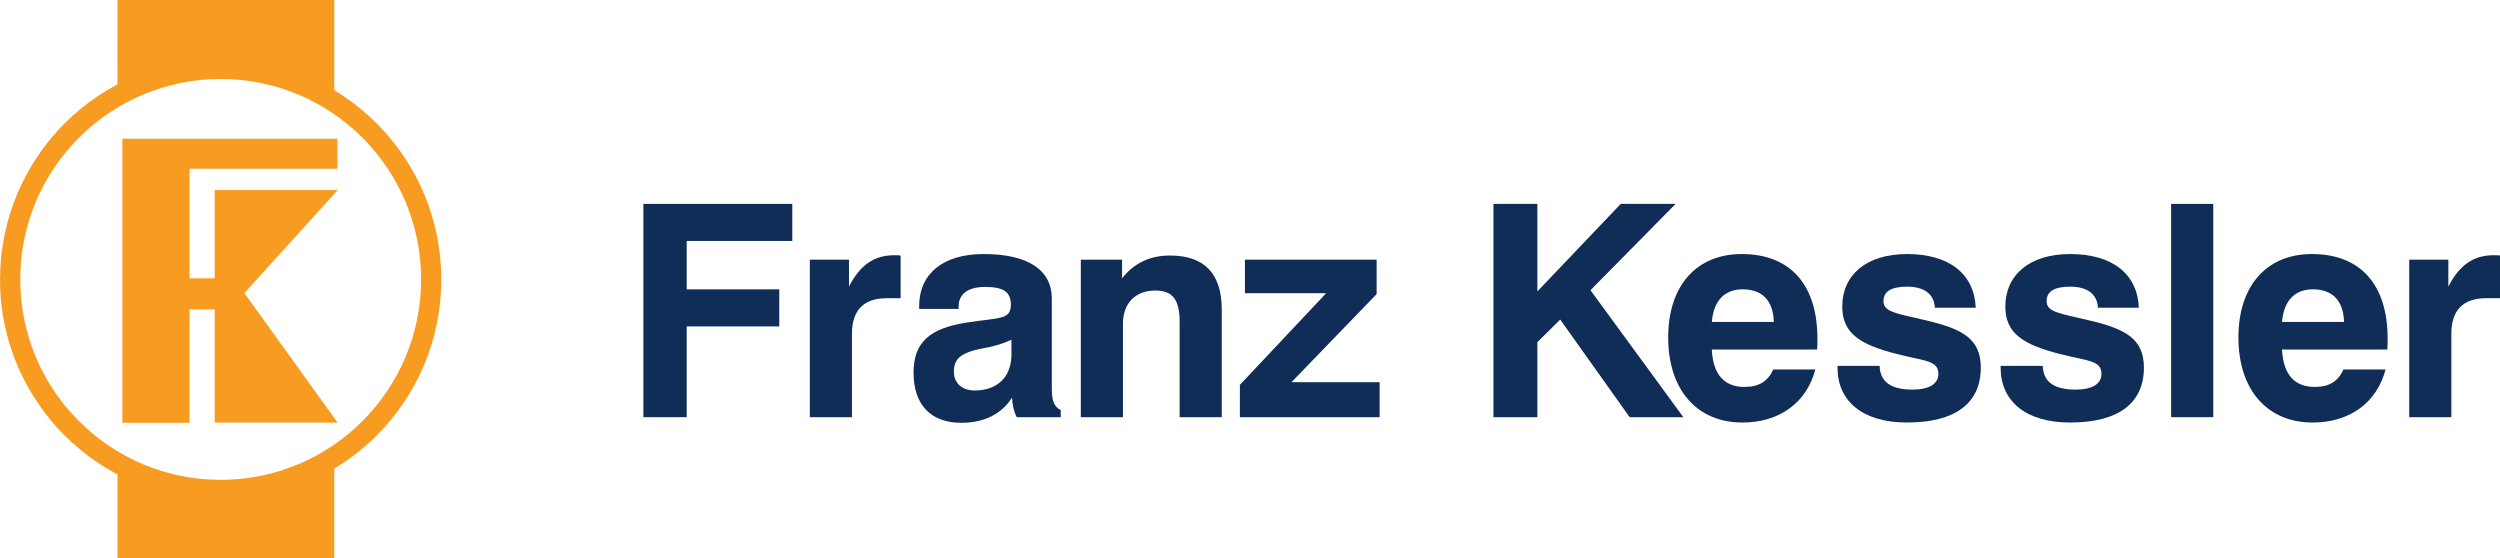 <?xml version="1.0" encoding="UTF-8" standalone="no"?>
<!-- Created with Inkscape (http://www.inkscape.org/) -->

<svg
   xmlns:dc="http://purl.org/dc/elements/1.1/"
   xmlns:cc="http://creativecommons.org/ns#"
   xmlns:rdf="http://www.w3.org/1999/02/22-rdf-syntax-ns#"
   xmlns:svg="http://www.w3.org/2000/svg"
   xmlns="http://www.w3.org/2000/svg"
   xmlns:sodipodi="http://sodipodi.sourceforge.net/DTD/sodipodi-0.dtd"
   xmlns:inkscape="http://www.inkscape.org/namespaces/inkscape"
   width="253.541"
   height="56.63"
   id="svg2926"
   version="1.1"
   inkscape:version="0.47 r22583"
   sodipodi:docname="Neues Dokument 3">
  <defs
     id="defs2928">
    <inkscape:perspective
       sodipodi:type="inkscape:persp3d"
       inkscape:vp_x="0 : 526.18109 : 1"
       inkscape:vp_y="0 : 1000 : 0"
       inkscape:vp_z="744.09448 : 526.18109 : 1"
       inkscape:persp3d-origin="372.04724 : 350.78739 : 1"
       id="perspective2934" />
    <inkscape:perspective
       id="perspective2906"
       inkscape:persp3d-origin="0.5 : 0.33333333 : 1"
       inkscape:vp_z="1 : 0.5 : 1"
       inkscape:vp_y="0 : 1000 : 0"
       inkscape:vp_x="0 : 0.5 : 1"
       sodipodi:type="inkscape:persp3d" />
  </defs>
  <sodipodi:namedview
     id="base"
     pagecolor="#ffffff"
     bordercolor="#666666"
     borderopacity="1.0"
     inkscape:pageopacity="0.0"
     inkscape:pageshadow="2"
     inkscape:zoom="0.35"
     inkscape:cx="126.77062"
     inkscape:cy="28.314997"
     inkscape:document-units="px"
     inkscape:current-layer="layer1"
     showgrid="false"
     inkscape:window-width="550"
     inkscape:window-height="461"
     inkscape:window-x="100"
     inkscape:window-y="100"
     inkscape:window-maximized="0" />
  <g
     inkscape:label="Ebene 1"
     inkscape:groupmode="layer"
     id="layer1"
     transform="translate(-223.229,-504.047)">
    <path
       d="m 223.229,532.385 0,-0.003 0.005,0 c 0,-6.18 2.505,-11.775 6.551,-15.822 4.046,-4.046 9.64,-6.55 15.82,-6.551 l 0,-0.004 0.008,0 0,0.004 c 6.179,0 11.774,2.506 15.821,6.558 4.045,4.046 6.548,9.639 6.549,15.814 l 0.004,0 0,0.007 -0.004,0 c -0.001,6.183 -2.504,11.776 -6.55,15.822 -4.045,4.045 -9.637,6.548 -15.818,6.549 l 0,0.004 -0.008,0 0,-0.004 c -6.181,-10e-4 -11.776,-2.504 -15.824,-6.551 -0.657,-0.657 -1.276,-1.357 -1.85,-2.095 -2.947,-3.79 -4.705,-8.555 -4.705,-13.727 z m 2.051,-0.003 0.005,0 0,0.003 c 0,4.7 1.594,9.026 4.27,12.466 0.519,0.667 1.081,1.304 1.681,1.904 3.68,3.68 8.761,5.956 14.371,5.956 l 0,-0.004 0.008,0 0,0.004 c 5.607,-10e-4 10.686,-2.276 14.365,-5.954 3.679,-3.68 5.955,-8.76 5.955,-14.37 l -0.004,0 0,-0.007 0.004,0 c -10e-4,-5.609 -2.276,-10.69 -5.954,-14.369 -3.676,-3.679 -8.758,-5.955 -14.369,-5.956 l 0,0.005 -0.008,0 0,-0.005 c -5.607,0.001 -10.688,2.279 -14.366,5.957 -3.681,3.681 -5.957,8.762 -5.959,14.37"
       style="fill:#f89c21;fill-opacity:1;fill-rule:nonzero;stroke:none"
       id="path26" />
    <path
       d="m 235.639,518.118 21.811,0 0,3.039 -14.999,0 0,11.115 2.549,0 0,-8.947 12.475,0 -9.464,10.445 9.46,13.137 -12.471,0 0,-11.484 -2.549,0 0,11.502 -6.812,0 0,-28.808"
       style="fill:#f89c21;fill-opacity:1;fill-rule:evenodd;stroke:none"
       id="path28" />
    <path
       d="m 257.129,514.55 -3.659,-1.85 c -5.719,-1.26 -7.984,-1.48 -7.984,-1.48 -4.88,-0.144 -8.611,1.802 -8.611,1.802 l -1.736,0.935 0.004,-9.91 21.986,0 0,10.502"
       style="fill:#f89c21;fill-opacity:1;fill-rule:evenodd;stroke:none"
       id="path30" />
    <path
       d="m 235.143,550.631 3.466,1.76 7.089,1.224 6.45,-1.038 4.981,-2.539 0,10.639 -21.986,0 0,-10.046"
       style="fill:#f89c21;fill-opacity:1;fill-rule:evenodd;stroke:none"
       id="path32" />
    <path
       d="m 288.478,546.356 4.393,0 0,-9.205 9.387,0 0,-3.76 -9.387,0 0,-4.906 10.71,0 0,-3.76 -15.102,0 0,21.631"
       style="fill:#102d57;fill-opacity:1;fill-rule:evenodd;stroke:none"
       id="path34" />
    <path
       d="m 305.357,546.356 4.274,0 0,-8.455 c 0,-2.405 1.205,-3.61 3.522,-3.61 l 1.413,0 0,-4.331 c -0.214,-0.029 -0.421,-0.029 -0.632,-0.029 -2.047,0 -3.49,0.991 -4.605,3.188 l 0,-2.739 -3.971,0 0,15.976"
       style="fill:#102d57;fill-opacity:1;fill-rule:evenodd;stroke:none"
       id="path36" />
    <path
       d="m 325.806,538.506 0,1.5 c 0,2.257 -1.414,3.643 -3.728,3.643 -1.296,0 -2.109,-0.75 -2.109,-1.923 0,-1.239 0.664,-1.749 2.019,-2.143 0.811,-0.237 2.192,-0.328 3.817,-1.077 z m 0.061,5.864 c 0.03,0.755 0.179,1.414 0.481,1.986 l 4.454,0 0,-0.721 c -0.724,-0.361 -0.903,-1.052 -0.903,-2.226 l 0,-9.088 c 0,-2.889 -2.408,-4.511 -6.92,-4.511 -4.121,0 -6.531,2.015 -6.531,5.264 l 0,0.302 4.003,0 0,-0.244 c 0,-1.26 0.935,-1.985 2.68,-1.985 1.833,0 2.616,0.484 2.616,1.806 0,1.534 -1.145,1.294 -4.451,1.804 -3.73,0.573 -5.418,1.96 -5.418,5.088 0,3.28 1.775,5.082 4.845,5.082 2.317,0 4.091,-0.9 5.144,-2.558"
       style="fill:#102d57;fill-opacity:1;fill-rule:evenodd;stroke:none"
       id="path38" />
    <path
       d="m 332.843,546.356 4.272,0 0,-9.479 c 0,-2.103 1.294,-3.366 3.281,-3.366 1.834,0 2.467,1.024 2.467,3.188 l 0,9.658 4.272,0 0,-10.891 c 0,-3.669 -1.745,-5.505 -5.268,-5.505 -2.014,0 -3.639,0.78 -4.841,2.312 l 0,-1.893 -4.185,0 0,15.976"
       style="fill:#102d57;fill-opacity:1;fill-rule:evenodd;stroke:none"
       id="path40" />
    <path
       d="m 348.973,546.356 14.172,0 0,-3.549 -8.939,0 8.636,-8.935 0,-3.493 -13.357,0 0,3.401 8.24,0 -8.752,9.296 0,3.279"
       style="fill:#102d57;fill-opacity:1;fill-rule:evenodd;stroke:none"
       id="path42" />
    <path
       d="m 374.689,546.356 4.455,0 0,-7.61 2.316,-2.288 7.043,9.898 5.445,0 -9.42,-12.877 8.637,-8.754 -5.566,0 -8.455,8.874 0,-8.874 -4.455,0 0,21.631"
       style="fill:#102d57;fill-opacity:1;fill-rule:evenodd;stroke:none"
       id="path44" />
    <path
       d="m 396.837,536.698 c 0.179,-2.164 1.294,-3.308 3.129,-3.308 1.985,0 3.098,1.144 3.159,3.308 l -6.287,0 z m 6.226,4.815 c -0.54,1.231 -1.472,1.775 -2.919,1.775 -2.075,0 -3.188,-1.294 -3.308,-3.792 l 10.68,0 c 0.029,-0.39 0.029,-0.75 0.029,-1.111 0,-5.506 -2.796,-8.575 -7.671,-8.575 -4.604,0 -7.463,3.217 -7.463,8.455 0,5.384 2.979,8.634 7.525,8.634 3.788,0 6.527,-2.047 7.399,-5.385 l -4.272,0"
       style="fill:#102d57;fill-opacity:1;fill-rule:evenodd;stroke:none"
       id="path46" />
    <path
       d="m 409.583,541.153 0,0.179 c 0,3.431 2.586,5.566 7.043,5.566 4.902,0 7.489,-1.956 7.489,-5.566 0,-2.889 -1.804,-3.913 -5.505,-4.782 -3.038,-0.721 -4.364,-0.845 -4.364,-1.956 0,-0.995 0.784,-1.475 2.408,-1.475 1.746,0 2.74,0.782 2.799,2.138 l 4.151,0 c -0.151,-3.431 -2.678,-5.446 -6.978,-5.446 -4.095,0 -6.561,2.106 -6.561,5.322 0,2.71 1.774,3.854 5.536,4.816 2.83,0.72 4.211,0.632 4.211,2.018 0,0.991 -0.902,1.591 -2.615,1.591 -2.2,0 -3.283,-0.782 -3.345,-2.404 l -4.269,0"
       style="fill:#102d57;fill-opacity:1;fill-rule:evenodd;stroke:none"
       id="path48" />
    <path
       d="m 426.126,541.153 0,0.179 c 0,3.431 2.586,5.566 7.041,5.566 4.902,0 7.489,-1.956 7.489,-5.566 0,-2.889 -1.806,-3.913 -5.504,-4.782 -3.038,-0.721 -4.364,-0.845 -4.364,-1.956 0,-0.995 0.782,-1.475 2.408,-1.475 1.745,0 2.736,0.782 2.797,2.138 l 4.152,0 c -0.149,-3.431 -2.678,-5.446 -6.979,-5.446 -4.094,0 -6.561,2.106 -6.561,5.322 0,2.71 1.775,3.854 5.537,4.816 2.826,0.72 4.21,0.632 4.21,2.018 0,0.991 -0.902,1.591 -2.615,1.591 -2.2,0 -3.281,-0.782 -3.34,-2.404 l -4.272,0"
       style="fill:#102d57;fill-opacity:1;fill-rule:evenodd;stroke:none"
       id="path50" />
    <path
       d="m 443.418,546.356 4.272,0 0,-21.631 -4.272,0 0,21.631 z"
       style="fill:#102d57;fill-opacity:1;fill-rule:nonzero;stroke:none"
       id="path52" />
    <path
       d="m 454.663,536.698 c 0.182,-2.164 1.296,-3.308 3.13,-3.308 1.985,0 3.099,1.144 3.16,3.308 l -6.29,0 z m 6.229,4.815 c -0.542,1.231 -1.472,1.775 -2.917,1.775 -2.076,0 -3.191,-1.294 -3.311,-3.792 l 10.68,0 c 0.03,-0.39 0.03,-0.75 0.03,-1.111 0,-5.506 -2.795,-8.575 -7.669,-8.575 -4.605,0 -7.464,3.217 -7.464,8.455 0,5.384 2.98,8.634 7.525,8.634 3.79,0 6.529,-2.047 7.399,-5.385 l -4.272,0"
       style="fill:#102d57;fill-opacity:1;fill-rule:evenodd;stroke:none"
       id="path54" />
    <path
       d="m 467.563,546.356 4.272,0 0,-8.455 c 0,-2.405 1.205,-3.61 3.522,-3.61 l 1.413,0 0,-4.331 c -0.214,-0.029 -0.421,-0.029 -0.634,-0.029 -2.046,0 -3.489,0.991 -4.604,3.188 l 0,-2.739 -3.97,0 0,15.976"
       style="fill:#102d57;fill-opacity:1;fill-rule:evenodd;stroke:none"
       id="path56" />
  </g>
</svg>
